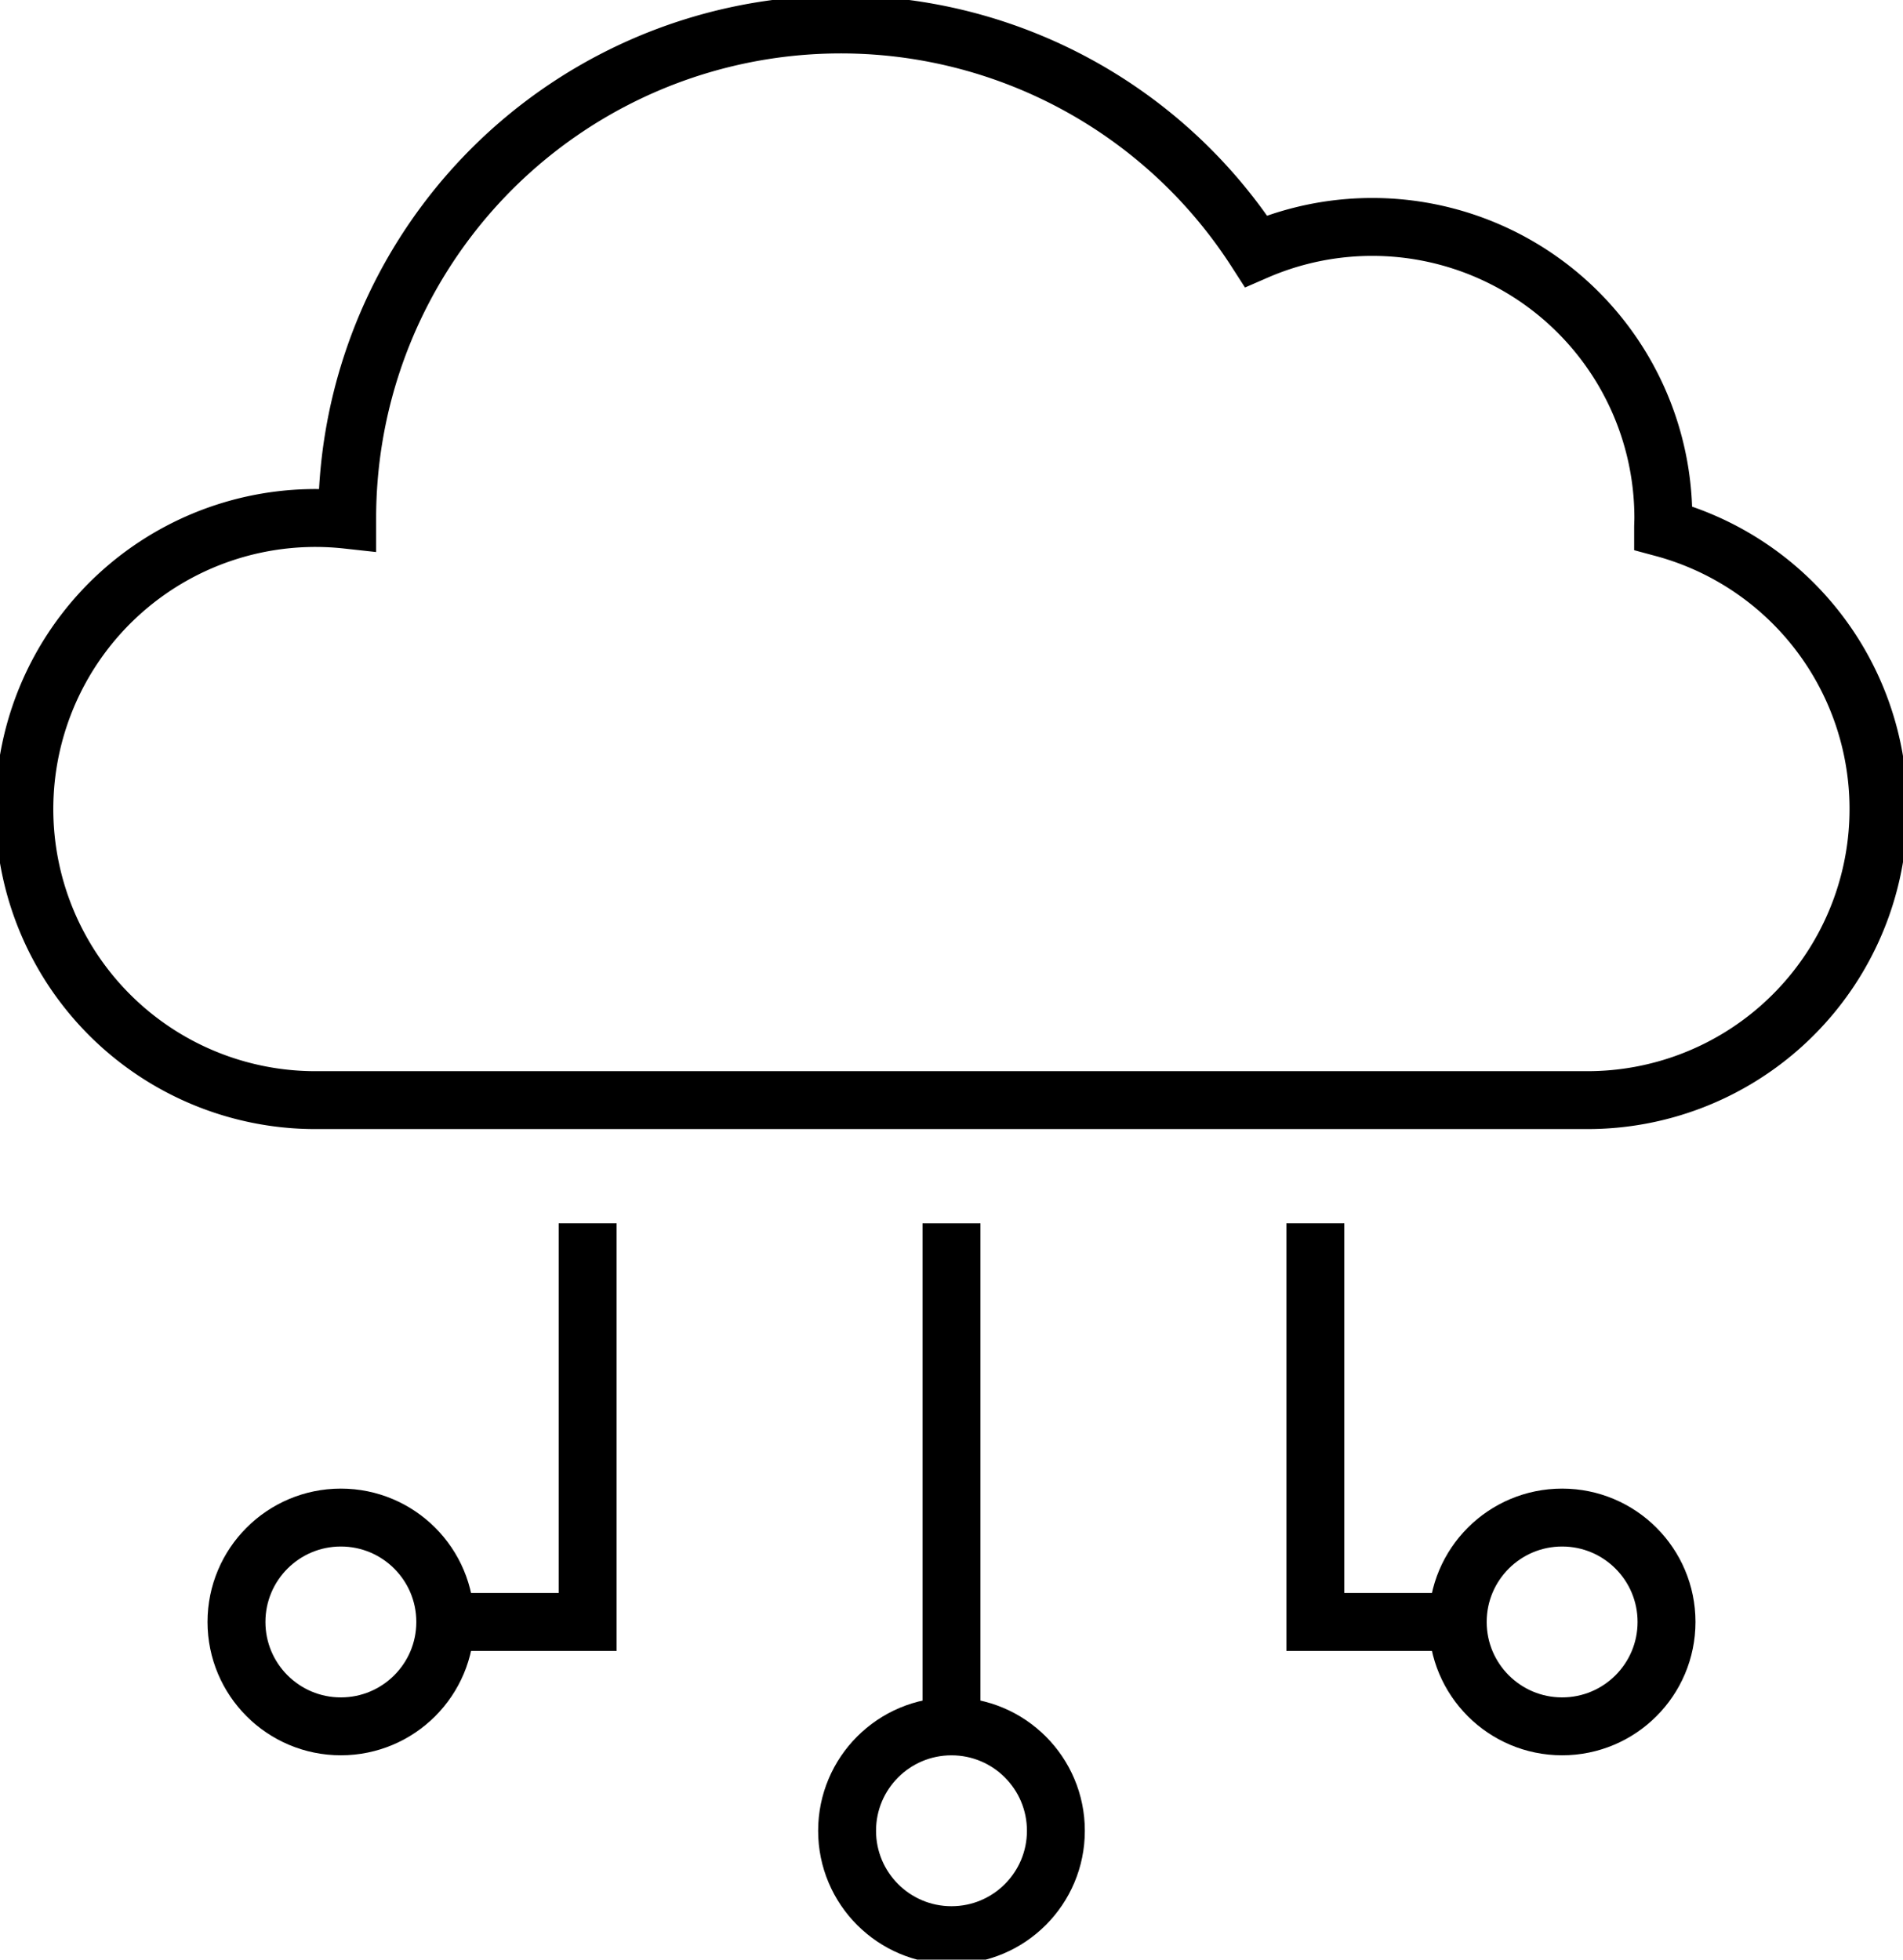 <svg xmlns="http://www.w3.org/2000/svg" width="65.731" height="67.691" viewBox="0 0 65.731 67.691">
    <defs>
        <clipPath id="0nzyq2kwfa">
            <path data-name="Rectangle 106" style="fill:none" d="M0 0h65.731v67.691H0z"/>
        </clipPath>
    </defs>
    <g data-name="Group 18453">
        <g data-name="Group 18449" style="clip-path:url(#0nzyq2kwfa)">
            <path data-name="Path 440" d="M57.6 18.394c0-.115.008-.229.008-.346A10.055 10.055 0 0 0 43.539 8.83a17.05 17.05 0 0 0-31.392 9.217v.061a10.054 10.054 0 1 0-1.094 20.048h43.933A10.054 10.054 0 0 0 57.6 18.394z" transform="translate(-.155 -.155)" style="stroke:#000;stroke-miterlimit:10;stroke-width:2px;fill:none"/>
            <path data-name="Line 68" transform="translate(32.865 42.257)" style="stroke:#000;stroke-miterlimit:10;stroke-width:2px;fill:none" d="M0 0v17.376"/>
            <path data-name="Path 441" d="M23.112 49.988v13.77h-4.918" transform="translate(-2.814 -7.732)" style="stroke:#000;stroke-miterlimit:10;stroke-width:2px;fill:none"/>
            <circle data-name="Ellipse 20" cx="3.606" cy="3.606" r="3.606" transform="translate(8.168 52.42)" style="stroke:#000;stroke-miterlimit:10;stroke-width:2px;fill:none"/>
            <path data-name="Path 442" d="M53.746 49.988v13.77h4.918" transform="translate(-8.313 -7.732)" style="stroke:#000;stroke-miterlimit:10;stroke-width:2px;fill:none"/>
            <circle data-name="Ellipse 21" cx="3.606" cy="3.606" r="3.606" transform="translate(50.351 52.42)" style="stroke:#000;stroke-miterlimit:10;stroke-width:2px;fill:none"/>
            <circle data-name="Ellipse 22" cx="3.606" cy="3.606" r="3.606" transform="translate(29.259 59.633)" style="stroke:#000;stroke-miterlimit:10;stroke-width:2px;fill:none"/>
        </g>
    </g>
</svg>
